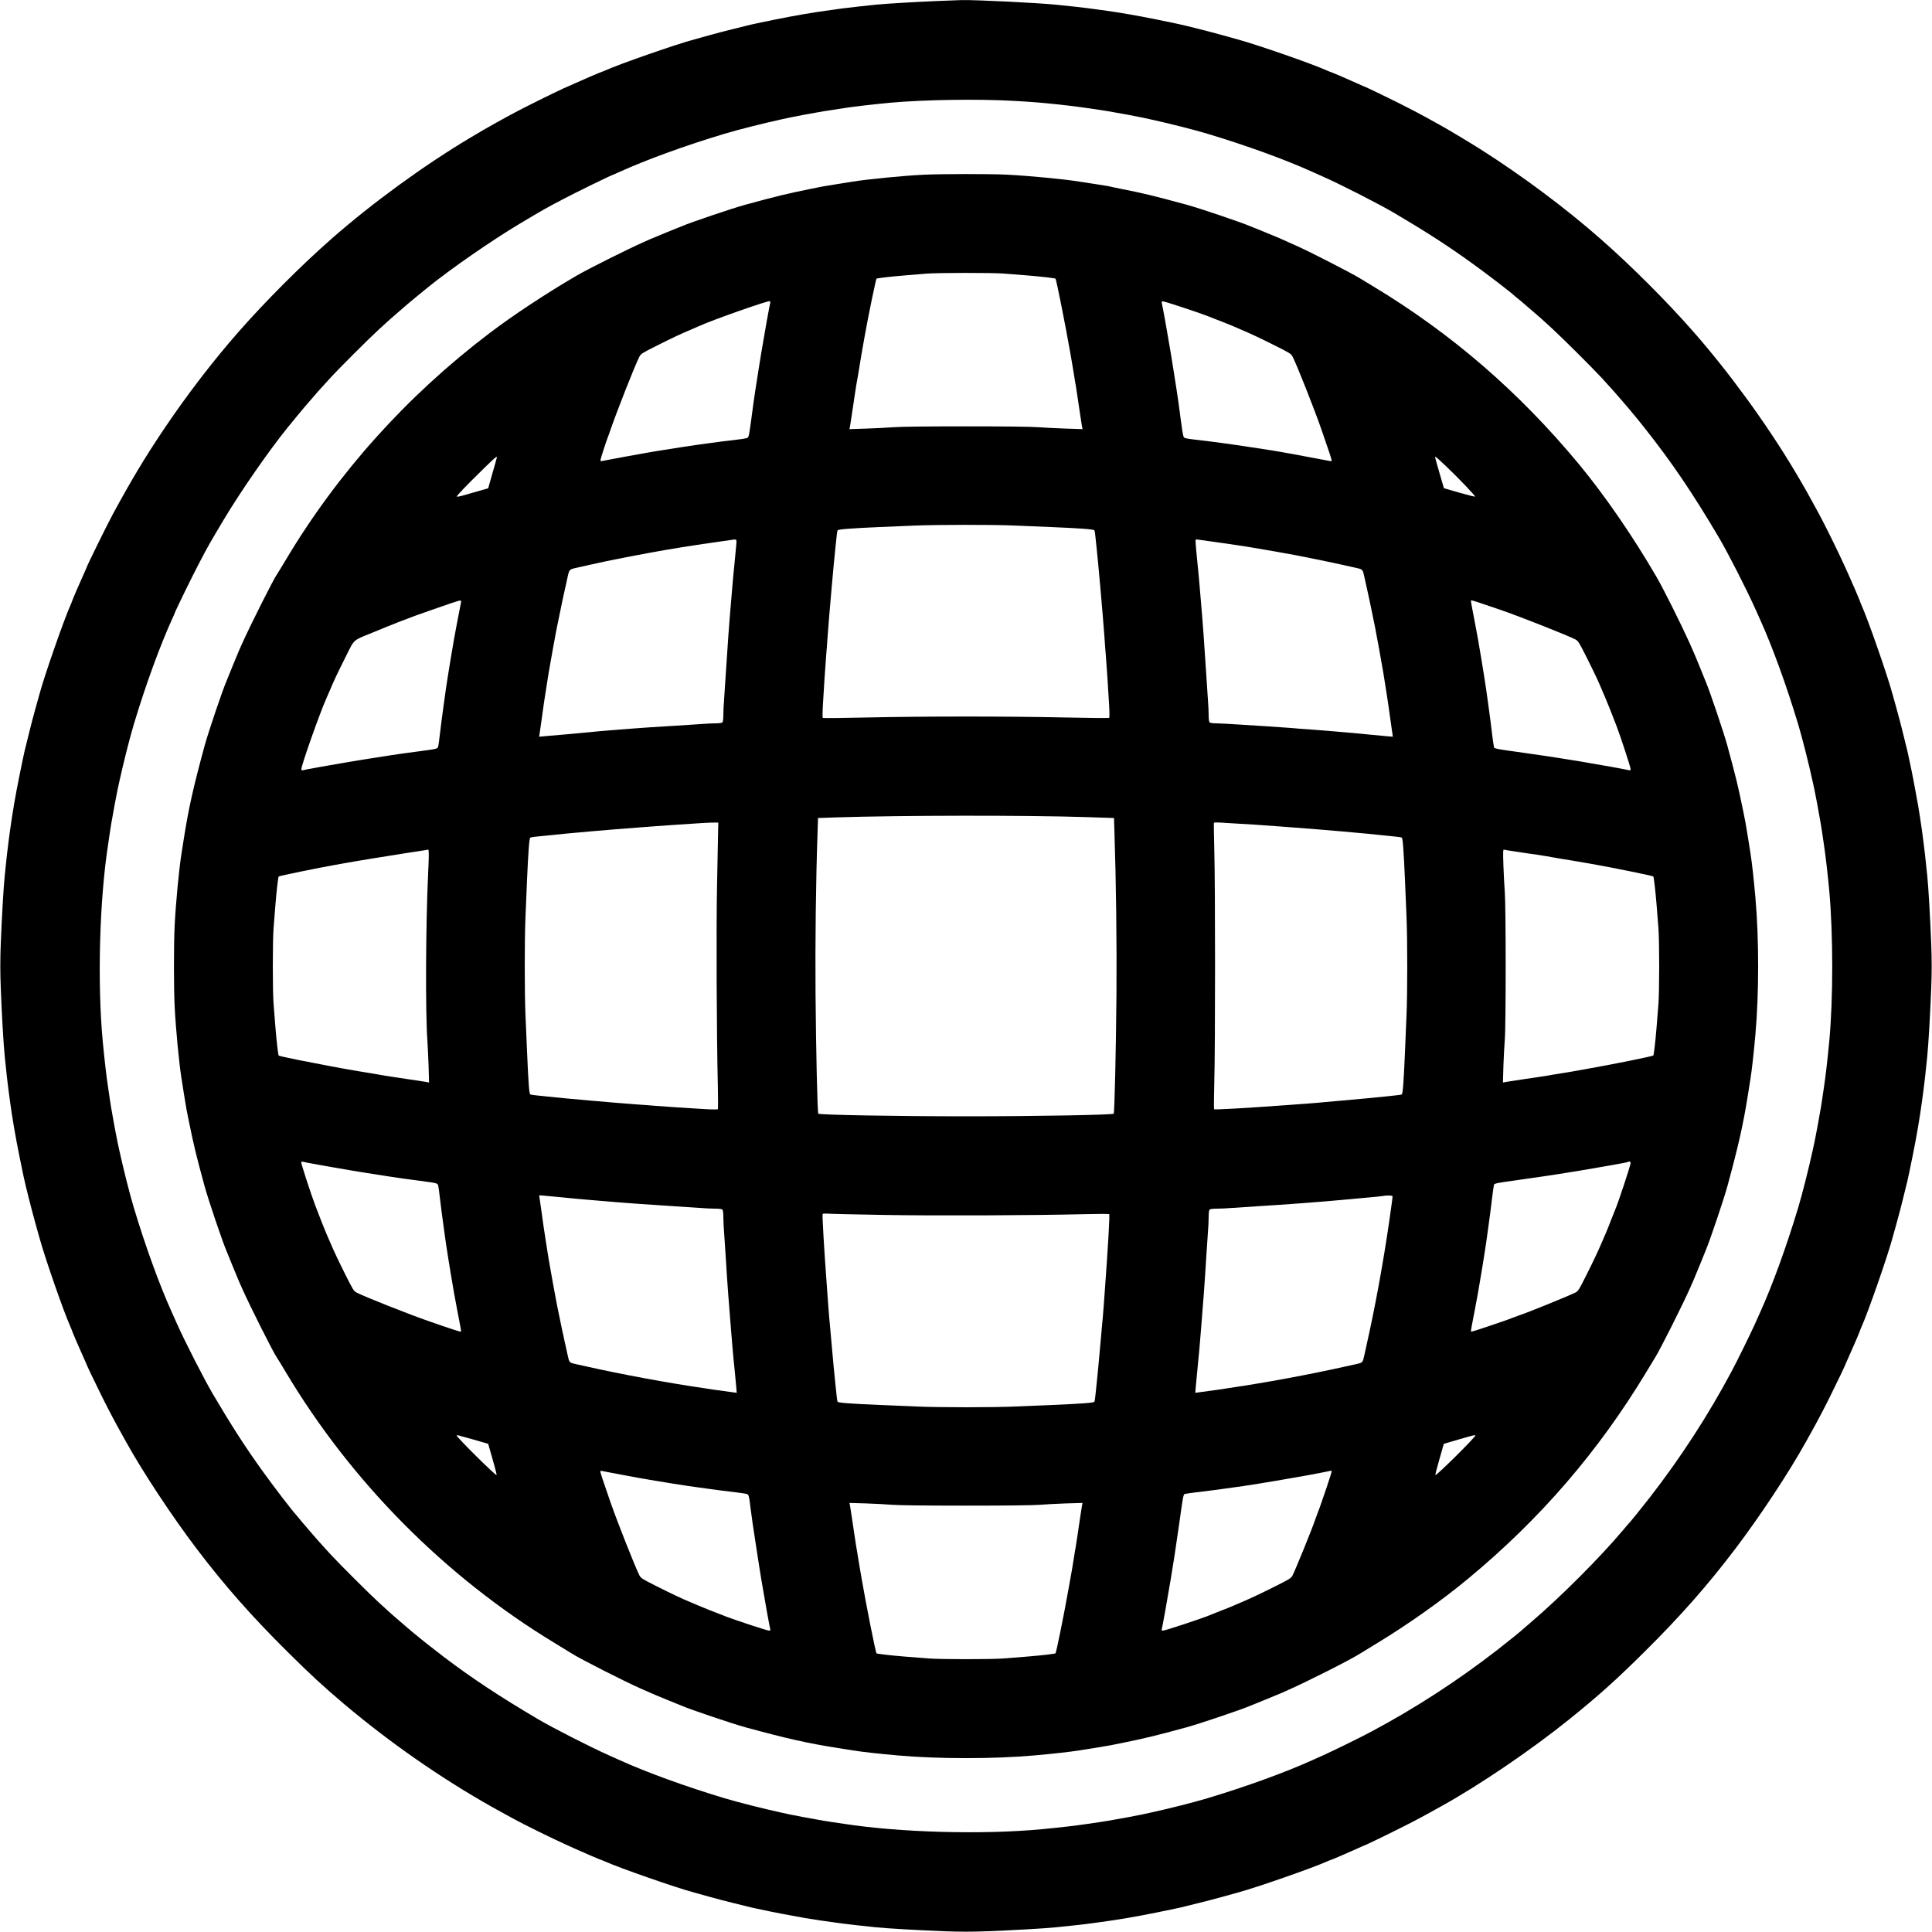 <?xml version="1.0" standalone="no"?>
<!DOCTYPE svg PUBLIC "-//W3C//DTD SVG 20010904//EN"
 "http://www.w3.org/TR/2001/REC-SVG-20010904/DTD/svg10.dtd">
<svg version="1.0" xmlns="http://www.w3.org/2000/svg"
 width="2500pt" height="2500pt" viewBox="0 0 2500 2500"
 preserveAspectRatio="xMidYMid meet">

<g transform="translate(0,2500) scale(0.1,-0.1)"
fill="#000000" stroke="none">
<path d="M12155 24988 c-263 -10 -703 -36 -815 -48 -47 -5 -152 -16 -235 -25
-82 -9 -179 -20 -215 -25 -36 -5 -99 -14 -140 -20 -250 -34 -450 -69 -715
-122 -82 -17 -166 -34 -185 -38 -19 -5 -59 -13 -89 -19 -29 -6 -70 -15 -90
-21 -20 -5 -103 -26 -186 -46 -82 -20 -222 -56 -310 -81 -88 -25 -173 -48
-190 -53 -231 -61 -968 -318 -1152 -401 -23 -10 -44 -19 -47 -19 -8 0 -264
-110 -359 -154 -43 -20 -80 -36 -82 -36 -7 0 -286 -134 -450 -217 -180 -90
-277 -141 -475 -251 -104 -58 -215 -122 -340 -197 -606 -363 -1266 -844 -1795
-1309 -387 -340 -848 -802 -1191 -1192 -333 -378 -680 -830 -981 -1279 -240
-358 -417 -653 -651 -1085 -80 -148 -342 -681 -342 -695 0 -2 -16 -39 -36 -82
-44 -95 -154 -351 -154 -359 0 -3 -9 -24 -19 -47 -83 -184 -340 -921 -401
-1152 -5 -16 -28 -102 -53 -190 -25 -88 -61 -227 -81 -310 -20 -82 -41 -166
-46 -186 -6 -20 -15 -61 -21 -90 -6 -30 -14 -70 -19 -89 -4 -19 -21 -102 -38
-185 -53 -262 -91 -484 -122 -710 -6 -44 -15 -111 -20 -150 -10 -68 -29 -239
-49 -440 -15 -142 -38 -542 -51 -875 -8 -210 -8 -362 0 -575 12 -332 36 -733
51 -880 20 -201 39 -372 49 -440 5 -38 14 -106 20 -150 31 -226 69 -448 122
-710 17 -82 34 -166 38 -185 5 -19 13 -60 19 -90 20 -98 102 -421 148 -585 25
-88 48 -173 53 -190 72 -263 316 -965 401 -1152 10 -23 19 -44 19 -47 0 -8
110 -264 154 -359 20 -43 36 -80 36 -82 0 -7 118 -253 204 -426 95 -189 157
-307 256 -484 9 -16 32 -57 50 -90 219 -395 593 -962 914 -1385 365 -481 714
-876 1178 -1336 299 -297 469 -453 733 -676 595 -501 1243 -952 1905 -1326 78
-44 107 -60 177 -98 37 -20 93 -51 123 -67 115 -64 500 -253 665 -327 28 -12
79 -36 115 -52 91 -42 339 -148 346 -148 3 0 24 -9 47 -19 184 -83 921 -340
1152 -401 17 -5 102 -28 190 -53 88 -25 228 -61 310 -81 83 -20 166 -41 186
-46 20 -6 61 -15 90 -21 30 -6 70 -15 89 -19 126 -28 370 -75 570 -110 92 -16
276 -43 475 -70 68 -9 231 -28 440 -49 144 -15 544 -38 877 -51 210 -8 366 -8
575 0 332 13 733 36 878 51 201 20 372 39 440 49 39 5 106 14 150 20 226 31
448 69 710 122 83 17 166 34 185 38 19 5 59 13 89 19 29 6 70 15 90 21 20 5
104 26 186 46 83 20 222 56 310 81 88 25 174 48 190 53 231 61 968 318 1152
401 23 10 44 19 47 19 8 0 264 110 359 154 43 20 80 36 82 36 7 0 286 134 450
217 175 87 292 149 460 243 17 9 57 32 90 50 497 275 1168 732 1660 1129 376
304 599 504 963 865 464 460 813 855 1178 1336 321 423 695 990 914 1385 18
33 41 74 50 90 99 177 161 295 256 484 86 173 204 419 204 426 0 2 16 39 36
82 44 95 154 351 154 359 0 3 9 24 19 47 83 184 340 921 401 1152 5 17 28 102
53 190 25 88 61 228 81 310 20 83 41 166 46 186 6 20 15 61 21 90 6 30 14 70
19 89 4 19 21 103 38 185 53 262 91 484 122 710 6 44 15 112 20 150 10 68 29
239 49 440 15 145 38 546 51 877 8 210 8 366 0 575 -13 334 -36 734 -51 878
-22 218 -40 374 -50 445 -5 41 -14 107 -19 145 -14 101 -39 261 -50 325 -35
200 -82 444 -110 570 -4 19 -13 59 -19 89 -6 29 -15 70 -21 90 -5 20 -26 104
-46 186 -20 83 -56 222 -81 310 -25 88 -48 174 -53 190 -61 231 -318 968 -401
1152 -10 23 -19 44 -19 47 0 7 -106 255 -148 346 -16 36 -40 88 -52 115 -77
171 -261 545 -335 680 -84 154 -134 244 -165 300 -66 115 -94 163 -155 265
-363 606 -844 1266 -1309 1795 -341 388 -801 848 -1192 1191 -454 400 -1024
825 -1559 1164 -116 74 -413 252 -500 300 -33 18 -73 41 -90 50 -177 99 -295
161 -484 256 -173 86 -419 204 -426 204 -2 0 -39 16 -82 36 -95 44 -351 154
-359 154 -3 0 -24 9 -47 19 -187 85 -889 329 -1152 401 -16 5 -102 28 -190 53
-164 46 -487 128 -585 148 -30 6 -71 14 -90 19 -19 4 -102 21 -185 38 -262 53
-484 91 -710 122 -44 6 -111 15 -150 20 -68 10 -239 29 -440 49 -231 24 -1045
64 -1220 60 -44 -1 -174 -6 -290 -11z m955 -1293 c254 -14 346 -22 580 -46
118 -12 292 -34 390 -49 36 -5 112 -17 170 -25 58 -9 128 -20 155 -26 28 -5
113 -20 190 -34 77 -14 158 -30 180 -35 22 -5 74 -16 115 -25 230 -50 562
-134 735 -186 502 -151 1001 -332 1355 -492 30 -13 96 -43 145 -65 240 -107
717 -351 915 -467 420 -248 688 -421 995 -642 204 -146 532 -398 565 -433 3
-3 18 -16 34 -28 16 -12 54 -44 85 -71 31 -26 92 -79 136 -117 44 -37 85 -73
91 -79 6 -5 68 -62 137 -125 130 -119 521 -508 643 -640 114 -124 218 -241
280 -315 32 -38 64 -76 71 -83 7 -7 29 -34 50 -60 21 -26 40 -49 43 -52 3 -3
49 -59 101 -125 360 -454 626 -846 974 -1435 117 -199 356 -668 467 -915 22
-49 52 -115 65 -145 160 -354 341 -853 492 -1355 52 -173 136 -505 186 -735 9
-41 20 -93 25 -115 5 -22 21 -103 35 -180 14 -77 29 -162 34 -190 6 -27 17
-97 26 -155 8 -58 20 -134 25 -170 20 -125 52 -405 70 -600 52 -570 52 -1412
0 -1960 -25 -261 -47 -449 -70 -600 -5 -36 -17 -112 -25 -170 -9 -58 -20 -127
-26 -155 -5 -27 -20 -113 -34 -190 -14 -77 -30 -158 -35 -180 -5 -22 -16 -74
-25 -115 -50 -230 -134 -562 -186 -735 -151 -502 -332 -1001 -492 -1355 -13
-30 -43 -95 -65 -145 -52 -117 -236 -492 -305 -620 -305 -572 -660 -1118
-1060 -1634 -109 -140 -262 -329 -277 -341 -3 -3 -32 -36 -64 -75 -290 -347
-818 -876 -1191 -1193 -49 -42 -92 -79 -95 -82 -12 -15 -201 -168 -341 -277
-516 -400 -1062 -755 -1634 -1060 -128 -69 -503 -253 -620 -305 -49 -22 -115
-52 -145 -65 -354 -160 -853 -341 -1355 -492 -183 -55 -504 -136 -740 -187
-38 -8 -88 -19 -110 -24 -22 -5 -103 -21 -180 -35 -77 -14 -162 -29 -190 -34
-27 -6 -97 -17 -155 -26 -58 -8 -134 -20 -170 -25 -151 -23 -339 -45 -600 -70
-763 -72 -1835 -43 -2560 70 -36 5 -112 17 -170 25 -58 9 -127 20 -155 26 -27
5 -113 20 -190 34 -77 14 -158 30 -180 35 -22 5 -74 16 -115 25 -230 50 -562
134 -735 186 -502 151 -1001 332 -1355 492 -30 13 -95 43 -145 65 -247 111
-716 350 -915 467 -498 294 -849 526 -1215 803 -103 78 -336 262 -345 272 -3
3 -18 16 -34 28 -16 12 -54 44 -85 71 -31 26 -92 79 -136 117 -44 37 -91 79
-105 92 -14 13 -74 68 -135 123 -116 105 -514 502 -631 629 -114 124 -218 241
-280 315 -32 39 -64 76 -71 83 -7 7 -29 34 -50 60 -21 26 -40 49 -43 52 -42
42 -289 364 -433 565 -221 307 -394 575 -642 995 -116 198 -360 675 -467 915
-22 50 -52 115 -65 145 -160 354 -341 853 -492 1355 -52 173 -136 505 -186
735 -9 41 -20 93 -25 115 -5 22 -21 103 -35 180 -14 77 -29 163 -34 190 -6 28
-17 97 -26 155 -8 58 -20 134 -25 170 -23 151 -45 339 -70 600 -72 763 -43
1835 70 2560 5 36 17 112 25 170 9 58 20 128 26 155 5 28 20 113 34 190 14 77
30 158 35 180 5 22 16 74 25 115 50 230 134 562 186 735 154 513 340 1022 500
1373 16 34 29 64 29 66 0 14 237 499 323 661 117 222 126 238 312 550 215 360
582 890 821 1185 7 8 29 35 49 60 20 25 44 54 53 65 10 11 37 45 62 75 25 30
47 57 50 60 3 3 46 52 95 110 49 58 111 128 136 155 25 28 76 84 114 125 109
120 510 520 630 629 61 55 121 110 135 123 14 13 72 63 130 113 58 49 107 92
110 95 3 3 30 25 60 50 30 25 64 52 75 62 11 9 40 33 65 53 25 20 52 42 60 49
295 239 825 606 1185 821 312 186 328 195 550 312 162 86 647 323 661 323 2 0
32 13 66 29 351 160 860 346 1373 500 173 52 505 136 735 186 41 9 93 20 115
25 22 5 103 21 180 35 77 14 163 29 190 34 28 6 97 17 155 25 58 9 132 20 165
26 125 20 395 51 610 71 433 39 1129 50 1585 24z"/>
<path d="M11950 22739 c-257 -12 -732 -59 -915 -89 -33 -5 -118 -19 -190 -30
-181 -29 -223 -36 -360 -65 -329 -68 -413 -88 -840 -204 -173 -48 -702 -226
-830 -281 -11 -5 -94 -39 -185 -75 -91 -37 -185 -76 -210 -87 -25 -11 -65 -29
-90 -40 -216 -96 -712 -344 -867 -434 -387 -225 -825 -514 -1130 -746 -1070
-812 -1965 -1809 -2638 -2938 -54 -91 -104 -172 -110 -180 -37 -46 -352 -673
-453 -900 -11 -25 -29 -65 -40 -90 -11 -25 -50 -119 -87 -210 -36 -91 -70
-174 -75 -185 -55 -128 -233 -657 -281 -830 -149 -548 -206 -803 -269 -1200
-11 -71 -25 -157 -30 -190 -32 -195 -75 -644 -90 -940 -12 -244 -12 -806 0
-1050 15 -296 58 -745 90 -940 5 -33 19 -118 30 -190 29 -181 36 -223 65 -360
68 -329 88 -413 204 -840 48 -173 226 -702 281 -830 5 -11 39 -94 75 -185 37
-91 76 -185 87 -210 11 -25 29 -65 40 -90 101 -229 416 -854 453 -900 6 -8 56
-89 110 -180 849 -1425 2066 -2652 3481 -3510 93 -56 196 -120 229 -140 110
-70 662 -350 875 -445 47 -21 108 -48 136 -60 28 -13 124 -53 215 -90 90 -37
173 -70 184 -75 128 -55 657 -233 830 -281 548 -149 803 -206 1200 -269 72
-11 157 -25 190 -30 107 -18 340 -44 580 -65 522 -47 1248 -47 1770 0 240 21
473 47 580 65 33 5 119 19 190 30 181 29 223 36 360 65 329 68 413 88 840 204
173 48 702 226 830 281 11 5 94 39 185 75 91 37 184 76 208 86 23 11 63 28 90
40 263 117 797 387 927 469 33 21 136 84 229 140 400 243 834 550 1176 834
936 776 1688 1650 2309 2681 56 94 107 177 112 185 67 108 349 669 447 890 11
25 29 65 40 90 11 25 50 119 87 210 36 91 70 174 75 185 55 128 233 657 281
830 149 548 206 803 269 1200 11 72 25 157 30 190 18 107 44 340 65 580 47
522 47 1248 0 1770 -21 240 -47 473 -65 580 -5 33 -19 119 -30 190 -29 181
-36 223 -65 360 -68 329 -88 413 -204 840 -48 173 -226 702 -281 830 -5 11
-39 94 -75 185 -37 91 -76 185 -88 210 -11 25 -31 70 -44 100 -106 236 -340
705 -429 857 -309 531 -673 1059 -1008 1463 -773 931 -1644 1684 -2659 2296
-81 49 -160 97 -175 106 -97 60 -619 328 -782 402 -260 118 -256 116 -440 191
-91 36 -174 70 -185 75 -128 55 -657 233 -830 281 -436 118 -572 151 -825 200
-58 11 -118 24 -135 28 -16 5 -50 12 -75 16 -44 6 -236 36 -355 55 -195 32
-644 75 -940 90 -219 11 -848 10 -1075 -1z m1040 -1279 c69 -5 211 -17 315
-25 170 -14 344 -34 353 -41 11 -8 134 -630 193 -969 5 -33 14 -82 19 -110 5
-27 16 -95 25 -150 8 -55 20 -122 25 -150 5 -27 14 -86 20 -130 6 -44 15 -105
20 -135 5 -30 14 -90 20 -133 6 -42 15 -98 19 -123 l9 -47 -217 7 c-119 4
-279 12 -356 18 -87 7 -444 11 -935 11 -491 0 -848 -4 -935 -11 -77 -6 -237
-14 -356 -18 l-217 -7 9 47 c4 25 13 81 19 123 6 43 15 103 20 133 5 30 14 91
20 135 6 44 15 103 20 130 10 48 42 240 60 355 5 30 16 96 25 145 9 50 20 113
25 140 39 223 144 733 152 739 9 7 184 27 353 41 105 8 235 19 290 24 144 12
858 13 1005 1z m-3025 -389 c-4 -14 -13 -62 -21 -106 -8 -44 -19 -102 -24
-130 -15 -81 -60 -345 -70 -405 -5 -30 -16 -100 -25 -155 -30 -185 -35 -220
-51 -325 -19 -124 -26 -174 -53 -380 -33 -238 -31 -233 -66 -241 -16 -5 -70
-13 -120 -18 -95 -11 -274 -33 -390 -50 -38 -5 -104 -14 -145 -20 -80 -12
-224 -33 -330 -51 -36 -5 -105 -16 -155 -24 -49 -8 -155 -26 -235 -41 -80 -14
-167 -30 -195 -35 -74 -13 -266 -50 -292 -55 -17 -4 -23 -1 -23 11 0 15 81
265 100 309 5 11 16 43 25 70 88 256 321 847 379 960 20 37 36 47 221 140 209
105 325 160 435 205 36 15 85 36 110 48 182 83 904 337 923 325 5 -3 6 -17 2
-32z m5327 -45 c123 -40 261 -88 308 -106 147 -56 313 -122 355 -140 22 -10
72 -31 111 -48 127 -54 235 -105 439 -207 185 -93 202 -103 221 -140 55 -106
284 -684 374 -945 98 -281 137 -400 132 -404 -3 -3 -14 -4 -26 -1 -32 7 -390
74 -486 91 -47 8 -107 19 -135 24 -67 13 -431 70 -585 91 -41 6 -104 15 -140
20 -84 12 -280 37 -395 50 -49 5 -103 13 -120 18 -35 8 -33 3 -66 241 -27 206
-34 256 -53 380 -16 105 -21 140 -51 325 -9 55 -20 125 -25 155 -10 60 -55
324 -70 405 -5 28 -16 86 -24 130 -8 44 -17 92 -21 108 -6 23 -4 27 14 27 11
0 121 -33 243 -74z m-8862 -1943 c0 -4 -25 -96 -57 -204 l-56 -198 -76 -21
c-126 -36 -134 -38 -191 -55 -89 -27 -132 -36 -138 -30 -7 7 123 143 332 347
159 156 186 179 186 161z m12281 -115 c152 -144 384 -386 376 -394 -3 -3 -95
20 -204 51 l-199 58 -57 196 c-59 204 -61 211 -51 211 3 0 64 -55 135 -122z
m-5591 -768 c135 -6 360 -15 500 -21 346 -14 533 -28 541 -41 4 -6 10 -41 13
-77 4 -36 11 -104 16 -151 21 -190 79 -847 100 -1135 5 -82 15 -202 20 -265 5
-63 14 -189 20 -280 5 -91 15 -243 21 -339 6 -95 7 -177 2 -180 -4 -4 -264 -2
-578 5 -735 16 -1817 16 -2545 0 -316 -7 -579 -10 -583 -6 -5 4 -4 86 2 181 6
96 16 248 21 339 6 91 15 217 20 280 5 63 15 183 20 265 21 288 79 945 100
1135 5 47 12 115 16 151 3 36 9 71 13 77 8 13 192 27 541 42 140 6 343 14 450
19 292 12 1012 13 1290 1z m-3593 -252 c-4 -40 -13 -140 -21 -223 -9 -82 -20
-206 -26 -275 -6 -69 -15 -174 -20 -235 -24 -273 -48 -608 -70 -960 -6 -99
-15 -236 -20 -304 -6 -68 -10 -161 -10 -205 0 -51 -5 -87 -12 -94 -7 -7 -42
-12 -89 -12 -42 0 -132 -4 -200 -10 -68 -5 -205 -14 -304 -20 -255 -15 -440
-27 -590 -39 -71 -6 -193 -15 -270 -21 -77 -6 -180 -15 -230 -21 -89 -9 -501
-47 -624 -56 l-64 -6 6 44 c4 24 14 96 23 159 25 188 38 277 74 500 5 30 14
84 19 120 13 85 98 552 111 610 6 25 19 90 30 145 11 55 27 132 35 170 9 39
21 93 26 120 6 28 15 66 19 85 4 19 15 67 23 105 26 115 15 106 167 139 41 9
93 21 115 26 22 5 74 16 115 25 41 9 93 20 115 25 55 12 190 39 250 50 28 5
73 14 100 19 92 18 319 60 415 76 52 9 120 20 150 25 30 5 102 17 160 25 58 9
130 20 160 25 30 5 109 16 175 25 66 9 143 20 170 24 104 17 99 21 92 -61z
m6031 62 c37 -6 164 -24 282 -40 118 -17 238 -35 265 -39 28 -5 82 -14 120
-20 94 -15 452 -78 545 -96 164 -32 364 -73 445 -90 39 -9 93 -21 120 -26 28
-6 66 -15 85 -19 19 -4 67 -15 105 -23 115 -26 106 -17 132 -132 8 -38 19 -86
23 -105 4 -19 13 -57 19 -85 5 -27 17 -81 26 -120 8 -38 24 -115 35 -170 11
-55 24 -120 30 -145 12 -55 97 -522 110 -605 5 -33 21 -132 35 -220 26 -167
35 -227 60 -410 8 -60 18 -130 22 -154 l6 -44 -74 6 c-41 4 -141 13 -224 21
-82 9 -206 20 -275 26 -69 6 -174 15 -235 20 -60 5 -175 14 -255 20 -80 5
-194 14 -255 20 -60 5 -189 14 -285 20 -96 6 -274 17 -395 25 -121 8 -252 15
-290 15 -42 0 -76 5 -83 12 -7 7 -12 43 -12 94 0 44 -4 137 -10 205 -5 68 -14
205 -20 304 -22 352 -46 687 -70 960 -5 61 -14 166 -20 235 -6 69 -17 193 -26
275 -27 271 -28 295 -15 295 7 0 42 -5 79 -10z m3882 -910 c261 -91 839 -320
945 -374 37 -20 47 -36 140 -221 105 -209 160 -325 205 -435 15 -36 36 -85 47
-110 20 -45 81 -199 143 -360 51 -134 180 -528 180 -551 0 -18 -4 -20 -27 -14
-16 4 -64 13 -108 21 -44 8 -102 19 -130 24 -81 15 -345 60 -405 70 -30 5
-100 16 -155 25 -55 9 -122 20 -150 24 -27 5 -196 29 -375 55 -458 65 -413 55
-421 96 -4 19 -12 76 -18 125 -6 50 -18 144 -26 210 -9 66 -20 149 -25 185
-12 99 -49 348 -60 410 -5 30 -21 127 -35 215 -15 88 -33 194 -40 235 -8 41
-26 138 -40 215 -15 77 -32 171 -40 209 -8 38 -12 73 -10 77 4 6 114 -30 405
-131z m-13474 108 c-20 -98 -28 -140 -51 -263 -14 -77 -32 -174 -40 -215 -7
-41 -25 -147 -40 -235 -14 -88 -30 -185 -35 -215 -11 -62 -48 -311 -60 -410
-5 -36 -16 -119 -25 -185 -8 -66 -20 -160 -26 -210 -5 -49 -13 -106 -17 -125
-9 -41 1 -38 -242 -71 -206 -27 -256 -34 -380 -53 -105 -16 -140 -21 -325 -51
-55 -9 -125 -20 -155 -25 -60 -10 -324 -55 -405 -70 -27 -5 -86 -16 -130 -24
-44 -8 -92 -17 -107 -21 -24 -6 -28 -4 -28 14 0 51 242 734 322 911 12 25 33
74 48 110 45 110 100 226 205 435 116 231 83 202 345 309 91 37 174 71 185 76
38 17 300 118 375 145 41 15 120 43 175 62 211 75 381 132 398 132 13 1 16 -5
13 -21z m8084 -2781 l365 -12 6 -190 c21 -631 31 -1428 26 -2085 -6 -730 -25
-1540 -36 -1551 -16 -16 -1015 -34 -1911 -34 -896 0 -1895 18 -1911 34 -12 11
-30 822 -36 1556 -5 662 4 1440 26 2080 l6 190 235 8 c861 27 2429 29 3230 4z
m-4758 -197 c-1 -69 -7 -368 -13 -665 -12 -534 -6 -1982 10 -2620 3 -159 4
-294 0 -298 -4 -5 -85 -4 -180 2 -96 6 -248 16 -339 21 -91 6 -217 15 -280 20
-63 5 -182 15 -265 20 -288 21 -945 79 -1135 100 -47 5 -115 12 -151 16 -36 3
-71 9 -78 13 -13 9 -24 153 -40 531 -6 140 -16 359 -21 485 -13 296 -13 996 0
1285 5 124 15 340 20 480 16 363 29 533 42 541 6 4 41 10 77 13 36 4 107 11
156 16 262 28 798 75 1140 100 83 6 200 15 260 20 61 5 191 14 290 20 99 7
236 15 305 20 69 4 143 7 165 6 l40 -1 -3 -125z m6678 115 c152 -8 386 -23
530 -35 69 -5 190 -15 270 -20 374 -28 880 -72 1135 -100 50 -5 120 -12 156
-16 36 -3 71 -9 78 -13 13 -9 24 -157 41 -541 5 -140 15 -356 20 -480 13 -288
13 -1001 0 -1280 -5 -118 -14 -334 -20 -480 -16 -381 -28 -532 -41 -541 -7 -4
-42 -10 -78 -13 -36 -4 -104 -11 -151 -16 -92 -10 -332 -33 -530 -50 -69 -6
-170 -15 -225 -20 -55 -6 -165 -15 -245 -21 -80 -5 -203 -14 -275 -20 -505
-37 -917 -61 -925 -52 -3 4 -2 166 3 358 13 453 13 2536 0 2990 -5 193 -7 354
-5 358 2 5 39 6 81 3 42 -3 123 -8 181 -11z m-10430 -650 c-31 -644 -36 -1795
-10 -2155 5 -69 12 -220 16 -336 l6 -212 -46 9 c-25 4 -81 13 -123 19 -43 6
-103 15 -133 20 -30 5 -91 14 -135 20 -44 6 -102 15 -130 20 -45 9 -215 38
-355 60 -170 28 -475 85 -770 144 -192 39 -250 53 -254 58 -7 9 -27 183 -41
353 -8 105 -20 246 -25 315 -13 162 -13 818 0 980 5 69 17 211 25 315 14 170
34 344 41 353 6 8 516 113 739 152 28 5 91 16 140 25 50 9 115 20 145 25 30 5
109 18 175 29 66 11 167 27 225 36 58 9 128 20 155 25 28 5 88 14 135 21 47 7
117 17 155 24 l70 11 3 -46 c2 -25 -2 -145 -8 -265z m14045 290 c61 -9 137
-21 170 -26 33 -5 94 -14 135 -19 41 -6 98 -15 125 -20 48 -10 240 -42 355
-60 30 -5 96 -16 145 -25 50 -9 113 -20 140 -25 229 -40 733 -143 739 -152 7
-9 27 -183 41 -353 8 -104 20 -246 25 -315 6 -69 10 -289 10 -490 0 -201 -4
-421 -10 -490 -5 -69 -17 -210 -25 -315 -14 -170 -34 -344 -41 -353 -7 -10
-523 -114 -824 -167 -52 -9 -115 -20 -140 -25 -69 -13 -155 -28 -265 -45 -55
-8 -122 -20 -150 -25 -27 -5 -86 -14 -130 -20 -44 -6 -105 -15 -135 -20 -30
-5 -90 -14 -133 -20 -42 -6 -98 -15 -123 -19 l-46 -9 6 212 c4 116 12 270 18
341 15 176 15 1721 0 1910 -6 77 -14 233 -18 348 -6 174 -4 207 7 203 8 -3 64
-13 124 -21z m-15550 -4041 c44 -8 103 -19 130 -24 81 -15 345 -60 405 -70 30
-5 100 -16 155 -25 185 -30 220 -35 325 -51 124 -19 174 -26 380 -53 243 -33
233 -30 242 -71 4 -19 12 -75 17 -125 6 -49 18 -144 26 -210 9 -66 20 -149 25
-185 12 -99 49 -348 60 -410 5 -30 21 -127 35 -215 15 -88 33 -194 40 -235 8
-41 26 -138 40 -215 15 -77 32 -171 40 -209 8 -38 12 -73 10 -77 -4 -6 -114
30 -405 131 -261 90 -839 319 -945 374 -37 19 -47 36 -140 221 -102 204 -153
312 -207 439 -17 39 -38 89 -48 111 -18 41 -83 205 -140 355 -54 141 -188 554
-183 563 3 5 17 6 32 2 14 -4 62 -13 106 -21z m17065 6 c0 -28 -160 -513 -200
-605 -5 -11 -30 -74 -56 -140 -25 -66 -54 -138 -64 -160 -10 -22 -31 -72 -48
-111 -54 -127 -105 -235 -207 -439 -93 -185 -103 -202 -140 -221 -77 -39 -614
-258 -725 -294 -14 -5 -56 -21 -95 -35 -38 -15 -81 -31 -95 -35 -14 -5 -116
-40 -228 -78 -111 -38 -204 -67 -207 -63 -2 4 2 39 10 77 8 38 25 132 40 209
14 77 32 174 40 215 7 41 25 147 40 235 14 88 30 185 35 215 11 62 48 311 60
410 5 36 16 119 25 185 8 66 20 161 26 210 6 50 14 106 18 125 8 41 -37 31
421 96 179 26 348 50 375 55 28 4 95 15 150 24 55 9 125 20 155 25 60 10 326
55 405 70 28 5 90 16 140 25 49 9 92 18 94 21 12 11 31 2 31 -16z m-13825
-444 c83 -9 206 -20 275 -26 69 -6 175 -15 235 -20 273 -24 608 -48 960 -70
99 -6 236 -15 304 -20 68 -6 161 -10 205 -10 51 0 87 -5 94 -12 7 -7 12 -43
12 -94 0 -44 4 -137 10 -205 5 -68 14 -203 20 -299 17 -295 46 -683 70 -965 6
-66 15 -174 20 -240 6 -66 17 -187 26 -270 8 -82 17 -183 21 -224 l6 -74 -44
6 c-24 4 -80 11 -124 17 -44 5 -107 14 -140 19 -33 6 -94 15 -135 21 -443 64
-1043 175 -1510 280 -19 4 -66 15 -105 23 -115 26 -106 17 -132 132 -8 39 -19
86 -23 105 -4 19 -13 58 -19 85 -5 28 -17 82 -26 120 -8 39 -24 115 -35 170
-11 55 -24 120 -30 145 -12 55 -97 522 -110 605 -5 33 -21 132 -35 220 -26
167 -35 227 -60 410 -8 61 -18 130 -22 154 l-6 44 74 -6 c41 -4 142 -13 224
-21z m10745 11 c0 -12 -10 -85 -40 -297 -80 -555 -185 -1130 -300 -1640 -4
-19 -15 -66 -23 -105 -26 -115 -17 -106 -132 -132 -38 -8 -86 -19 -105 -23
-467 -105 -1067 -216 -1510 -280 -41 -6 -102 -15 -135 -21 -33 -5 -96 -14
-140 -19 -44 -6 -100 -13 -124 -17 l-44 -6 6 74 c4 41 13 142 21 224 9 83 20
204 26 270 5 66 14 174 20 240 24 282 53 670 70 965 6 96 15 231 20 299 6 68
10 161 10 205 0 51 5 87 12 94 7 7 43 12 94 12 44 0 137 4 205 10 68 5 203 14
299 20 360 21 859 59 1135 85 28 3 156 14 285 26 129 11 237 23 239 25 2 2 28
4 58 4 37 0 53 -4 53 -13z m-6600 -238 c658 -12 1947 -7 2635 10 160 4 294 4
298 0 9 -7 -15 -420 -52 -924 -6 -71 -15 -195 -20 -275 -6 -80 -15 -190 -21
-245 -5 -55 -14 -156 -20 -225 -17 -198 -40 -438 -50 -530 -5 -47 -12 -115
-16 -151 -3 -36 -9 -71 -13 -78 -9 -13 -160 -25 -541 -41 -146 -6 -362 -15
-480 -20 -118 -6 -406 -10 -640 -10 -234 0 -522 4 -640 10 -118 5 -334 14
-480 20 -381 16 -532 28 -541 41 -4 7 -10 42 -13 78 -4 36 -11 104 -16 151
-10 92 -33 332 -50 530 -6 69 -15 170 -20 225 -6 55 -15 165 -21 245 -5 80
-14 204 -20 275 -35 470 -61 914 -54 926 4 5 27 7 53 5 26 -3 351 -11 722 -17z
m-5300 -2905 l197 -57 57 -199 c32 -110 55 -202 52 -205 -11 -12 -516 488
-516 511 0 10 5 8 210 -50z m12970 50 c0 -24 -504 -523 -516 -511 -3 3 20 95
52 205 l57 199 191 56 c194 56 216 62 216 51z m-11225 -473 c28 -6 113 -22
190 -36 77 -14 174 -32 215 -40 41 -7 147 -25 235 -40 88 -14 185 -30 215 -35
62 -11 311 -48 410 -60 36 -5 119 -16 185 -25 66 -8 161 -20 210 -26 50 -6
106 -14 125 -18 40 -8 40 -6 64 -201 9 -69 21 -154 26 -190 6 -36 20 -128 31
-205 22 -146 28 -186 54 -350 9 -55 20 -125 25 -155 10 -60 55 -324 70 -405 5
-27 16 -86 24 -130 8 -44 17 -92 21 -107 6 -24 4 -28 -14 -28 -23 0 -417 129
-551 180 -161 62 -315 123 -360 143 -25 11 -74 32 -110 47 -110 45 -226 100
-435 205 -185 93 -201 103 -221 140 -54 106 -283 684 -374 945 -98 281 -137
400 -132 404 3 3 14 4 26 1 12 -2 44 -8 71 -14z m9367 14 c3 -3 -26 -97 -64
-208 -38 -111 -73 -213 -78 -227 -4 -14 -20 -56 -35 -95 -14 -38 -30 -81 -35
-95 -36 -111 -255 -648 -294 -725 -19 -37 -36 -47 -221 -140 -204 -102 -312
-153 -439 -207 -39 -17 -89 -38 -111 -48 -22 -10 -94 -39 -160 -64 -66 -26
-129 -51 -140 -56 -94 -40 -577 -200 -606 -200 -18 0 -20 4 -14 28 4 15 13 63
21 107 8 44 19 103 24 130 15 81 60 345 70 405 5 30 16 100 25 155 9 55 20
123 24 150 5 28 29 196 55 375 65 458 55 413 96 421 19 4 76 12 125 18 50 6
144 18 210 26 66 9 149 20 185 25 98 12 347 49 415 61 33 5 139 23 235 39 240
40 560 98 660 120 19 4 38 8 41 9 3 0 8 -1 11 -4z m-5687 -437 c82 -7 434 -11
955 -11 521 0 873 4 955 11 72 6 225 14 341 18 l212 6 -9 -46 c-4 -25 -13 -81
-19 -123 -6 -43 -15 -103 -20 -133 -5 -30 -14 -91 -20 -135 -6 -44 -15 -102
-20 -130 -5 -27 -17 -95 -25 -150 -17 -110 -32 -196 -45 -265 -5 -25 -16 -88
-25 -140 -53 -301 -157 -817 -167 -824 -9 -7 -183 -27 -353 -41 -104 -8 -246
-20 -315 -25 -162 -13 -818 -13 -980 0 -69 5 -210 17 -315 25 -170 14 -344 34
-353 41 -11 8 -134 625 -193 969 -5 33 -14 83 -19 110 -5 28 -16 95 -25 150
-8 55 -20 123 -25 150 -5 28 -14 86 -20 130 -6 44 -15 105 -20 135 -5 30 -14
90 -20 133 -6 42 -15 98 -19 123 l-9 46 212 -6 c116 -4 270 -12 341 -18z"/>
</g>
</svg>
